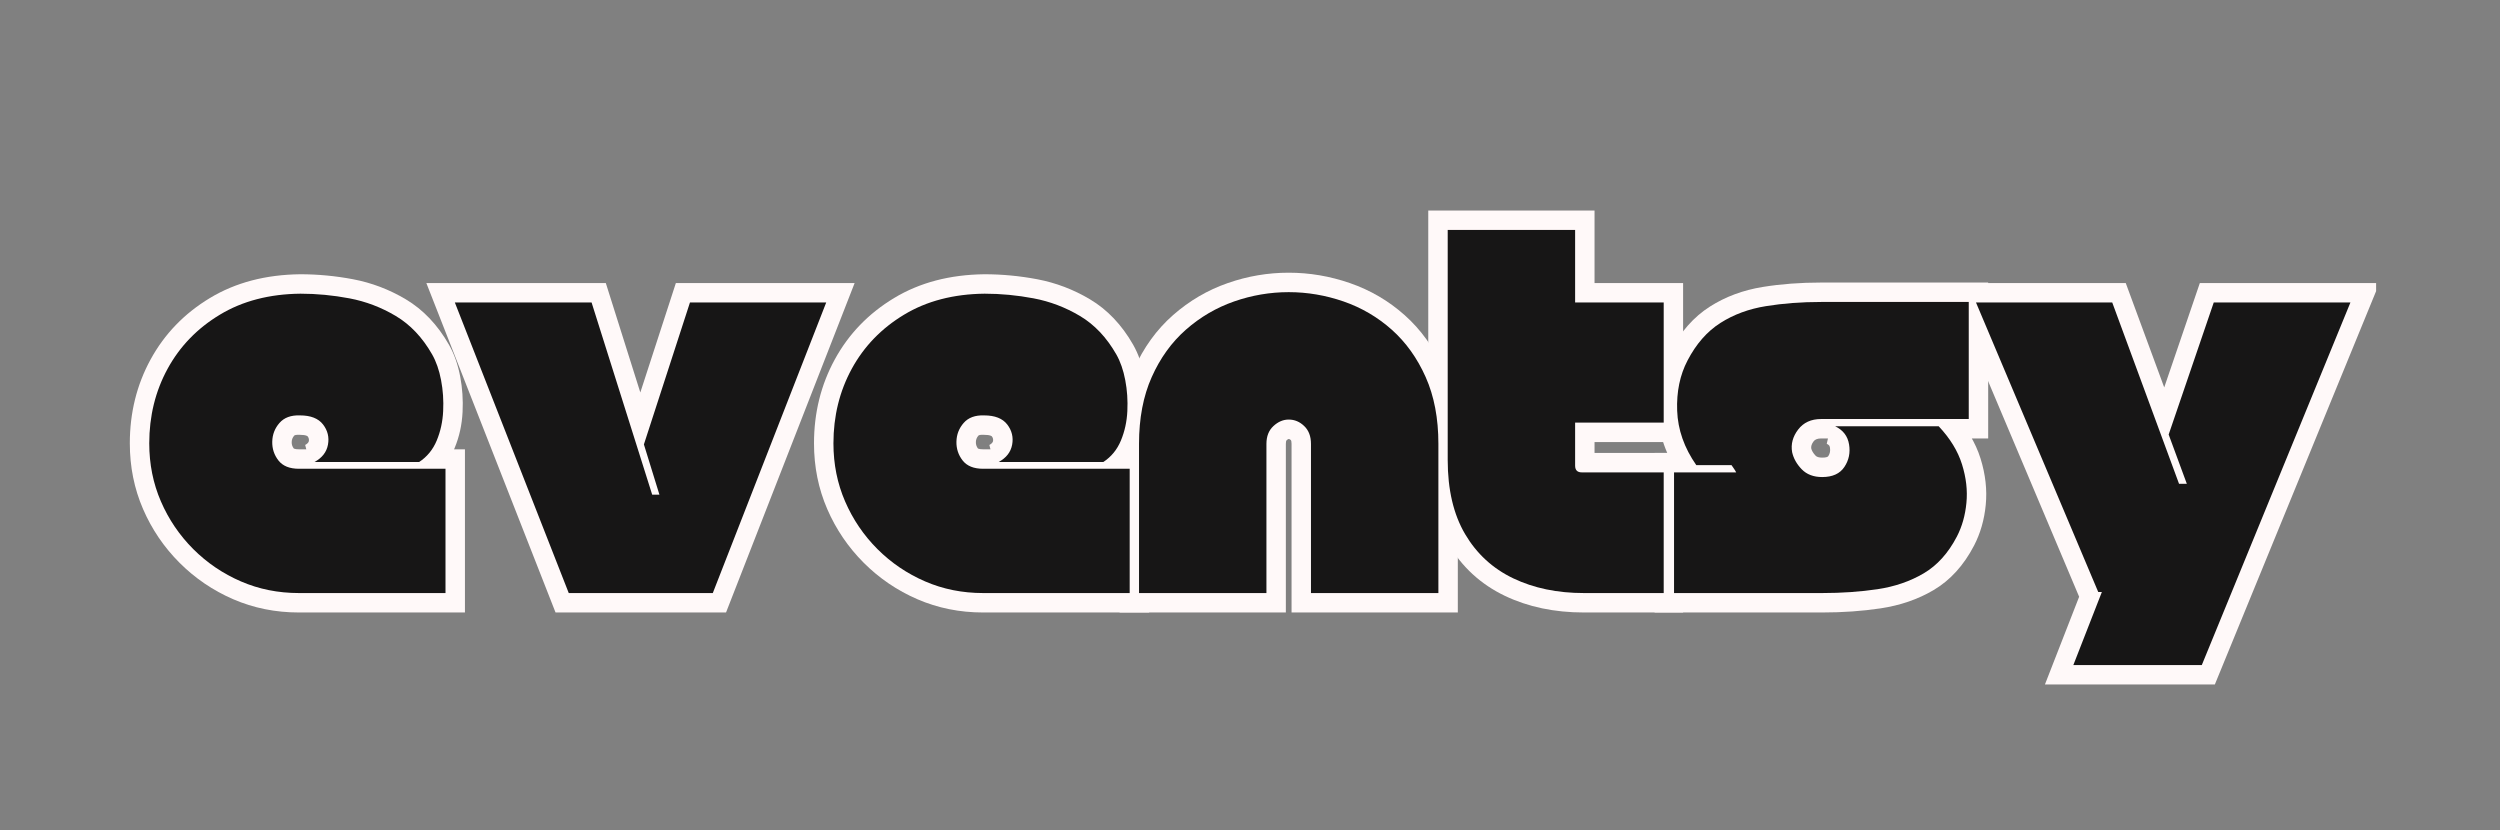 <?xml version="1.0" encoding="UTF-8"?>
<svg xmlns="http://www.w3.org/2000/svg" xmlns:xlink="http://www.w3.org/1999/xlink" width="849" zoomAndPan="magnify" viewBox="0 0 636.75 211.5" height="282" preserveAspectRatio="xMidYMid meet" version="1.0">
  <rect x="0" y="0" width="636.75" height="211.5" fill="#808080" stroke="none"/>
  <defs>
    <g></g>
    <clipPath id="467865f467">
      <path d="M 151.734 141.035 L 172.418 141.035 L 172.418 146.887 L 151.734 146.887 Z M 151.734 141.035 " clip-rule="nonzero"></path>
    </clipPath>
    <clipPath id="ebf93e0bb8">
      <path d="M 162.07 141.035 C 156.363 141.035 151.734 142.348 151.734 143.961 C 151.734 145.578 156.363 146.887 162.07 146.887 C 167.777 146.887 172.402 145.578 172.402 143.961 C 172.402 142.348 167.777 141.035 162.07 141.035 Z M 162.07 141.035 " clip-rule="nonzero"></path>
    </clipPath>
    <clipPath id="413db3650e">
      <path d="M 0.734 0.035 L 21.418 0.035 L 21.418 5.887 L 0.734 5.887 Z M 0.734 0.035 " clip-rule="nonzero"></path>
    </clipPath>
    <clipPath id="9499790696">
      <path d="M 11.07 0.035 C 5.363 0.035 0.734 1.348 0.734 2.961 C 0.734 4.578 5.363 5.887 11.07 5.887 C 16.777 5.887 21.402 4.578 21.402 2.961 C 21.402 1.348 16.777 0.035 11.07 0.035 Z M 11.07 0.035 " clip-rule="nonzero"></path>
    </clipPath>
    <clipPath id="29c8231aa0">
      <rect x="0" width="22" y="0" height="6"></rect>
    </clipPath>
    <clipPath id="4461eea588">
      <path d="M 464 47 L 574.195 47 L 574.195 150 L 464 150 Z M 464 47 " clip-rule="nonzero"></path>
    </clipPath>
    <clipPath id="4577e1571f">
      <rect x="0" width="575" y="0" height="160"></rect>
    </clipPath>
  </defs>
  <g clip-path="url(#467865f467)">
    <g clip-path="url(#ebf93e0bb8)">
      <g transform="matrix(1, 0, 0, 1, 151, 141)">
        <g clip-path="url(#29c8231aa0)">
          <g clip-path="url(#413db3650e)">
            <g clip-path="url(#9499790696)">
              <path fill="#000000" d="M 0.734 0.035 L 21.395 0.035 L 21.395 5.887 L 0.734 5.887 Z M 0.734 0.035 " fill-opacity="1" fill-rule="nonzero"></path>
            </g>
          </g>
        </g>
      </g>
    </g>
  </g>
  <g transform="matrix(1, 0, 0, 1, 31, 25)">
    <g clip-path="url(#4577e1571f)">
      <g fill="#fff9f9" fill-opacity="1">
        <g transform="translate(5.827, 126.051)">
          <g>
            <path d="M 40.902 -37.719 C 41.461 -38.023 41.77 -38.352 41.836 -38.699 C 41.918 -39.141 41.816 -39.547 41.531 -39.918 C 41.492 -39.965 41.41 -40.016 41.277 -40.066 C 40.883 -40.223 40.312 -40.301 39.578 -40.301 L 39.48 -40.301 L 39.387 -40.305 C 38.676 -40.332 38.246 -40.258 38.098 -40.086 C 37.691 -39.621 37.48 -39.082 37.465 -38.465 C 37.449 -37.844 37.629 -37.293 38 -36.816 C 38.008 -36.809 38.035 -36.793 38.086 -36.773 C 38.359 -36.664 38.77 -36.609 39.312 -36.609 L 81.594 -36.609 L 81.594 4.949 L 39.312 4.949 C 33.352 4.949 27.773 3.824 22.574 1.574 C 17.422 -0.656 12.863 -3.754 8.902 -7.715 C 4.941 -11.68 1.844 -16.234 -0.387 -21.387 C -2.637 -26.586 -3.762 -32.164 -3.762 -38.125 C -3.762 -45.914 -1.996 -53.039 1.527 -59.492 C 5.078 -65.992 10.117 -71.211 16.641 -75.145 C 23.168 -79.082 30.84 -81.098 39.652 -81.199 C 44.133 -81.199 48.613 -80.773 53.098 -79.926 C 57.848 -79.023 62.316 -77.324 66.512 -74.828 C 70.953 -72.188 74.617 -68.332 77.512 -63.27 C 78.84 -60.945 79.801 -58.234 80.387 -55.141 C 80.941 -52.207 81.145 -49.199 80.992 -46.129 C 80.832 -42.871 80.16 -39.812 78.973 -36.953 C 77.613 -33.684 75.496 -31.109 72.621 -29.23 L 71.391 -28.43 L 43.27 -28.43 Z M 45.641 -29.031 L 43.27 -33.375 L 43.27 -38.324 L 69.918 -38.324 L 69.918 -33.375 L 67.215 -37.52 C 68.383 -38.281 69.258 -39.359 69.836 -40.746 C 70.582 -42.547 71.008 -44.504 71.109 -46.613 C 71.223 -48.902 71.074 -51.133 70.664 -53.297 C 70.285 -55.305 69.703 -56.992 68.922 -58.359 C 66.891 -61.918 64.398 -64.57 61.453 -66.328 C 58.258 -68.227 54.859 -69.52 51.254 -70.203 C 47.379 -70.938 43.551 -71.305 39.762 -71.305 C 32.746 -71.227 26.742 -69.68 21.75 -66.672 C 16.754 -63.656 12.906 -59.684 10.211 -54.75 C 7.492 -49.773 6.133 -44.23 6.133 -38.125 C 6.133 -33.531 6.988 -29.262 8.695 -25.316 C 10.426 -21.32 12.824 -17.785 15.898 -14.711 C 18.973 -11.637 22.508 -9.238 26.504 -7.508 C 30.449 -5.801 34.719 -4.949 39.312 -4.949 L 76.645 -4.949 L 76.645 0 L 71.699 0 L 71.699 -31.66 L 76.645 -31.66 L 76.645 -26.715 L 39.312 -26.715 C 35.328 -26.715 32.293 -28.051 30.203 -30.727 C 28.375 -33.062 27.5 -35.723 27.574 -38.707 C 27.645 -41.699 28.668 -44.324 30.637 -46.586 C 32.859 -49.141 35.902 -50.34 39.766 -50.191 L 39.578 -45.25 L 39.578 -50.195 C 43.926 -50.195 47.188 -48.785 49.363 -45.961 C 51.453 -43.254 52.184 -40.23 51.562 -36.891 C 50.926 -33.457 48.949 -30.84 45.641 -29.031 Z M 45.641 -29.031 "></path>
          </g>
        </g>
      </g>
      <g fill="#fff9f9" fill-opacity="1">
        <g transform="translate(83.658, 126.051)">
          <g>
            <path d="M 25.605 1.805 L -6.066 -78.957 L 39.641 -78.957 L 56.168 -26.555 L 51.449 -25.066 L 51.449 -30.012 L 53.297 -30.012 L 53.297 -25.066 L 48.57 -23.602 L 44.148 -37.898 L 57.484 -78.957 L 103.016 -78.957 L 70.262 4.949 L 26.836 4.949 Z M 34.816 -1.805 L 30.211 0 L 30.211 -4.949 L 66.883 -4.949 L 66.883 0 L 62.277 -1.801 L 91.168 -75.809 L 95.773 -74.008 L 95.773 -69.059 L 61.078 -69.059 L 61.078 -74.008 L 65.785 -72.48 L 54.043 -36.332 L 49.34 -37.863 L 54.066 -39.324 L 60.004 -20.117 L 47.82 -20.117 L 31.297 -72.52 L 36.016 -74.008 L 36.016 -69.059 L 1.188 -69.059 L 1.188 -74.008 L 5.793 -75.812 Z M 34.816 -1.805 "></path>
          </g>
        </g>
      </g>
      <g fill="#fff9f9" fill-opacity="1">
        <g transform="translate(180.089, 126.051)">
          <g>
            <path d="M 40.902 -37.719 C 41.461 -38.023 41.77 -38.352 41.836 -38.699 C 41.918 -39.141 41.816 -39.547 41.531 -39.918 C 41.492 -39.965 41.41 -40.016 41.277 -40.066 C 40.883 -40.223 40.312 -40.301 39.578 -40.301 L 39.48 -40.301 L 39.387 -40.305 C 38.676 -40.332 38.246 -40.258 38.098 -40.086 C 37.691 -39.621 37.48 -39.082 37.465 -38.465 C 37.449 -37.844 37.629 -37.293 38 -36.816 C 38.008 -36.809 38.035 -36.793 38.086 -36.773 C 38.359 -36.664 38.77 -36.609 39.312 -36.609 L 81.594 -36.609 L 81.594 4.949 L 39.312 4.949 C 33.352 4.949 27.773 3.824 22.574 1.574 C 17.422 -0.656 12.863 -3.754 8.902 -7.715 C 4.941 -11.68 1.844 -16.234 -0.387 -21.387 C -2.637 -26.586 -3.762 -32.164 -3.762 -38.125 C -3.762 -45.914 -1.996 -53.039 1.527 -59.492 C 5.078 -65.992 10.117 -71.211 16.641 -75.145 C 23.168 -79.082 30.84 -81.098 39.652 -81.199 C 44.133 -81.199 48.613 -80.773 53.098 -79.926 C 57.848 -79.023 62.316 -77.324 66.512 -74.828 C 70.953 -72.188 74.617 -68.332 77.512 -63.27 C 78.84 -60.945 79.801 -58.234 80.387 -55.141 C 80.941 -52.207 81.145 -49.199 80.992 -46.129 C 80.832 -42.871 80.16 -39.812 78.973 -36.953 C 77.613 -33.684 75.496 -31.109 72.621 -29.23 L 71.391 -28.43 L 43.27 -28.43 Z M 45.641 -29.031 L 43.27 -33.375 L 43.27 -38.324 L 69.918 -38.324 L 69.918 -33.375 L 67.215 -37.52 C 68.383 -38.281 69.258 -39.359 69.836 -40.746 C 70.582 -42.547 71.008 -44.504 71.109 -46.613 C 71.223 -48.902 71.074 -51.133 70.664 -53.297 C 70.285 -55.305 69.703 -56.992 68.922 -58.359 C 66.891 -61.918 64.398 -64.57 61.453 -66.328 C 58.258 -68.227 54.859 -69.52 51.254 -70.203 C 47.379 -70.938 43.551 -71.305 39.762 -71.305 C 32.746 -71.227 26.742 -69.68 21.75 -66.672 C 16.754 -63.656 12.906 -59.684 10.211 -54.75 C 7.492 -49.773 6.133 -44.23 6.133 -38.125 C 6.133 -33.531 6.988 -29.262 8.695 -25.316 C 10.426 -21.32 12.824 -17.785 15.898 -14.711 C 18.973 -11.637 22.508 -9.238 26.504 -7.508 C 30.449 -5.801 34.719 -4.949 39.312 -4.949 L 76.645 -4.949 L 76.645 0 L 71.699 0 L 71.699 -31.66 L 76.645 -31.66 L 76.645 -26.715 L 39.312 -26.715 C 35.328 -26.715 32.293 -28.051 30.203 -30.727 C 28.375 -33.062 27.5 -35.723 27.574 -38.707 C 27.645 -41.699 28.668 -44.324 30.637 -46.586 C 32.859 -49.141 35.902 -50.34 39.766 -50.191 L 39.578 -45.25 L 39.578 -50.195 C 43.926 -50.195 47.188 -48.785 49.363 -45.961 C 51.453 -43.254 52.184 -40.23 51.562 -36.891 C 50.926 -33.457 48.949 -30.84 45.641 -29.031 Z M 45.641 -29.031 "></path>
          </g>
        </g>
      </g>
      <g fill="#fff9f9" fill-opacity="1">
        <g transform="translate(257.92, 126.051)">
          <g>
            <path d="M 33.641 4.949 L -3.762 4.949 L -3.762 -37.992 C -3.762 -45.203 -2.539 -51.547 -0.102 -57.023 C 2.348 -62.52 5.668 -67.109 9.859 -70.797 C 13.992 -74.43 18.625 -77.148 23.762 -78.941 C 28.82 -80.711 34.004 -81.594 39.312 -81.594 C 44.617 -81.594 49.816 -80.711 54.914 -78.945 C 60.109 -77.148 64.758 -74.426 68.855 -70.777 C 72.992 -67.094 76.281 -62.512 78.727 -57.023 C 81.164 -51.547 82.387 -45.203 82.387 -37.992 L 82.387 4.949 L 40.039 4.949 L 40.039 -37.992 C 40.039 -38.523 39.973 -38.852 39.84 -38.977 C 39.656 -39.156 39.48 -39.246 39.312 -39.246 C 39.199 -39.246 39.02 -39.137 38.781 -38.914 C 38.652 -38.793 38.586 -38.488 38.586 -37.992 L 38.586 4.949 Z M 33.641 -4.949 L 33.641 0 L 28.691 0 L 28.691 -37.992 C 28.691 -41.371 29.816 -44.098 32.059 -46.176 C 34.195 -48.152 36.613 -49.141 39.312 -49.141 C 42.137 -49.141 44.598 -48.133 46.699 -46.109 C 48.855 -44.039 49.934 -41.332 49.934 -37.992 L 49.934 0 L 44.984 0 L 44.984 -4.949 L 77.438 -4.949 L 77.438 0 L 72.492 0 L 72.492 -37.992 C 72.492 -43.801 71.555 -48.801 69.688 -52.996 C 67.82 -57.188 65.352 -60.648 62.273 -63.387 C 59.16 -66.16 55.629 -68.23 51.68 -69.598 C 47.629 -71 43.508 -71.699 39.312 -71.699 C 35.125 -71.699 31.027 -71 27.027 -69.602 C 23.105 -68.23 19.559 -66.152 16.395 -63.367 C 13.285 -60.633 10.801 -57.176 8.938 -52.996 C 7.07 -48.801 6.133 -43.801 6.133 -37.992 L 6.133 0 L 1.188 0 L 1.188 -4.949 Z M 33.641 -4.949 "></path>
          </g>
        </g>
      </g>
      <g fill="#fff9f9" fill-opacity="1">
        <g transform="translate(336.542, 126.051)">
          <g>
            <path d="M 35.883 4.949 C 28.363 4.949 21.648 3.531 15.738 0.703 C 9.598 -2.238 4.797 -6.652 1.34 -12.531 C -2.059 -18.32 -3.762 -25.441 -3.762 -33.902 L -3.762 -97.426 L 38.586 -97.426 L 38.586 -74.008 L 33.641 -74.008 L 33.641 -78.957 L 61.145 -78.957 L 61.145 -38.453 L 33.641 -38.453 L 33.641 -43.402 L 38.586 -43.402 L 38.586 -32.453 C 38.586 -33.246 38.246 -33.984 37.566 -34.664 C 36.887 -35.344 36.148 -35.684 35.355 -35.684 L 61.145 -35.684 L 61.145 4.949 Z M 35.883 -4.949 L 56.199 -4.949 L 56.199 0 L 51.25 0 L 51.25 -30.738 L 56.199 -30.738 L 56.199 -25.789 L 35.355 -25.789 C 33.418 -25.789 31.82 -26.418 30.57 -27.668 C 29.32 -28.922 28.691 -30.516 28.691 -32.453 L 28.691 -48.348 L 56.199 -48.348 L 56.199 -43.402 L 51.25 -43.402 L 51.25 -74.008 L 56.199 -74.008 L 56.199 -69.059 L 28.691 -69.059 L 28.691 -92.477 L 33.641 -92.477 L 33.641 -87.531 L 1.188 -87.531 L 1.188 -92.477 L 6.133 -92.477 L 6.133 -33.902 C 6.133 -27.238 7.379 -21.785 9.871 -17.547 C 12.309 -13.402 15.688 -10.293 20.012 -8.223 C 24.57 -6.039 29.859 -4.949 35.883 -4.949 Z M 35.883 -4.949 "></path>
          </g>
        </g>
      </g>
      <g fill="#fff9f9" fill-opacity="1">
        <g transform="translate(394.19, 126.051)">
          <g>
            <path d="M -3.762 0 L -3.762 -35.684 L 17.02 -35.684 L 17.02 -30.738 L 12.594 -28.523 C 12.531 -28.645 12.469 -28.754 12.398 -28.852 C 12.148 -29.203 11.918 -29.531 11.715 -29.84 L 15.832 -32.586 L 15.832 -27.637 L 4.285 -27.637 L 2.809 -29.746 C -0.828 -34.941 -2.754 -40.445 -2.965 -46.258 C -3.172 -51.969 -2.105 -57.059 0.234 -61.527 C 2.84 -66.527 6.207 -70.34 10.34 -72.973 C 14.297 -75.492 18.789 -77.156 23.812 -77.969 C 28.43 -78.715 33.375 -79.086 38.652 -79.086 L 81.199 -79.086 L 81.199 -39.379 L 38.652 -39.379 C 37.742 -39.379 37.102 -39.133 36.73 -38.637 C 36.23 -37.977 36.031 -37.34 36.141 -36.73 L 31.266 -35.883 L 36.094 -36.957 C 36.246 -36.281 36.633 -35.617 37.262 -34.969 C 37.566 -34.656 38.117 -34.496 38.918 -34.496 C 39.789 -34.496 40.309 -34.621 40.473 -34.867 C 40.895 -35.496 41.035 -36.223 40.898 -37.047 C 40.855 -37.285 40.793 -37.465 40.707 -37.578 C 40.59 -37.723 40.383 -37.871 40.082 -38.016 L 42.215 -47.426 L 70.734 -47.426 L 72.199 -45.871 C 75.625 -42.242 77.977 -38.367 79.258 -34.254 C 80.512 -30.23 80.953 -26.305 80.582 -22.477 C 80.211 -18.676 79.223 -15.223 77.609 -12.105 C 74.973 -7.039 71.531 -3.254 67.285 -0.75 C 63.305 1.598 58.797 3.148 53.766 3.902 C 49.125 4.598 44.176 4.949 38.918 4.949 L -3.762 4.949 Z M 6.133 0 L 1.188 0 L 1.188 -4.949 L 38.918 -4.949 C 43.684 -4.949 48.145 -5.258 52.297 -5.883 C 56.062 -6.445 59.383 -7.578 62.262 -9.273 C 64.875 -10.816 67.062 -13.277 68.82 -16.652 C 69.848 -18.641 70.484 -20.898 70.734 -23.434 C 70.977 -25.934 70.668 -28.562 69.812 -31.309 C 68.984 -33.969 67.379 -36.562 65 -39.086 L 68.598 -42.48 L 68.598 -37.531 L 42.215 -37.531 L 42.215 -42.48 L 44.348 -46.941 C 46.07 -46.121 47.465 -45.012 48.539 -43.621 C 49.641 -42.195 50.344 -40.547 50.656 -38.676 C 51.223 -35.277 50.574 -32.18 48.707 -29.379 C 47.609 -27.734 46.16 -26.508 44.355 -25.688 C 42.762 -24.965 40.949 -24.602 38.918 -24.602 C 35.32 -24.602 32.395 -25.766 30.148 -28.09 C 28.227 -30.078 26.988 -32.316 26.438 -34.809 L 26.41 -34.922 L 26.391 -35.035 C 25.793 -38.469 26.609 -41.66 28.836 -44.605 C 31.188 -47.719 34.461 -49.273 38.652 -49.273 L 76.25 -49.273 L 76.25 -44.324 L 71.305 -44.324 L 71.305 -74.141 L 76.25 -74.141 L 76.25 -69.191 L 38.652 -69.191 C 33.906 -69.191 29.484 -68.863 25.395 -68.199 C 21.711 -67.605 18.461 -66.414 15.648 -64.621 C 13.012 -62.941 10.793 -60.383 9 -56.938 C 7.473 -54.02 6.777 -50.578 6.922 -46.617 C 7.062 -42.754 8.395 -39.02 10.914 -35.422 L 6.859 -32.586 L 6.859 -37.531 L 18.477 -37.531 L 19.945 -35.328 C 20.094 -35.109 20.262 -34.867 20.449 -34.602 C 20.82 -34.086 21.152 -33.535 21.441 -32.949 L 25.023 -25.789 L 1.188 -25.789 L 1.188 -30.738 L 6.133 -30.738 Z M 6.133 0 "></path>
          </g>
        </g>
      </g>
      <g clip-path="url(#4461eea588)">
        <g fill="#fff9f9" fill-opacity="1">
          <g transform="translate(471.625, 126.051)">
            <g>
              <path d="M 58.176 23.285 L 18.219 23.285 L 28.105 -2.062 L 32.715 -0.266 L 32.715 4.684 L 28.512 4.684 L -6.801 -78.957 L 38.805 -78.957 L 57.016 -29.547 L 52.371 -27.836 L 52.371 -32.781 L 54.352 -32.781 L 54.352 -27.836 L 49.711 -26.125 L 44.484 -40.305 L 57.672 -78.957 L 103.414 -78.957 L 61.496 23.285 Z M 58.176 13.391 L 58.176 18.336 L 53.602 16.461 L 91.461 -75.883 L 96.039 -74.008 L 96.039 -69.059 L 61.211 -69.059 L 61.211 -74.008 L 65.895 -72.41 L 54.418 -38.77 L 49.734 -40.367 L 54.375 -42.078 L 61.445 -22.887 L 48.922 -22.887 L 30.711 -72.297 L 35.355 -74.008 L 35.355 -69.059 L 0.66 -69.059 L 0.66 -74.008 L 5.219 -75.934 L 36.352 -2.188 L 31.793 -0.266 L 31.793 -5.211 L 39.957 -5.211 L 30.07 20.137 L 25.461 18.336 L 25.461 13.391 Z M 58.176 13.391 "></path>
            </g>
          </g>
        </g>
      </g>
      <g fill="#171616" fill-opacity="1">
        <g transform="translate(5.827, 126.051)">
          <g>
            <path d="M 43.266 -33.375 C 45.203 -34.426 46.348 -35.895 46.703 -37.781 C 47.055 -39.676 46.641 -41.395 45.453 -42.938 C 44.266 -44.477 42.305 -45.25 39.578 -45.25 C 37.285 -45.332 35.547 -44.691 34.359 -43.328 C 33.172 -41.973 32.555 -40.391 32.516 -38.578 C 32.473 -36.773 33 -35.172 34.094 -33.766 C 35.195 -32.359 36.938 -31.656 39.312 -31.656 L 76.641 -31.656 L 76.641 0 L 39.312 0 C 34.031 0 29.102 -0.988 24.531 -2.969 C 19.957 -4.945 15.91 -7.691 12.391 -11.203 C 8.879 -14.723 6.133 -18.77 4.156 -23.344 C 2.176 -27.914 1.188 -32.844 1.188 -38.125 C 1.188 -45.07 2.742 -51.406 5.859 -57.125 C 8.984 -62.844 13.426 -67.438 19.188 -70.906 C 24.945 -74.383 31.785 -76.164 39.703 -76.25 C 43.836 -76.25 47.992 -75.852 52.172 -75.062 C 56.348 -74.27 60.281 -72.773 63.969 -70.578 C 67.664 -68.379 70.75 -65.125 73.219 -60.812 C 74.27 -58.969 75.035 -56.77 75.516 -54.219 C 76.004 -51.664 76.18 -49.047 76.047 -46.359 C 75.922 -43.68 75.375 -41.176 74.406 -38.844 C 73.438 -36.52 71.941 -34.695 69.922 -33.375 Z M 43.266 -33.375 "></path>
          </g>
        </g>
      </g>
      <g fill="#171616" fill-opacity="1">
        <g transform="translate(83.658, 126.051)">
          <g>
            <path d="M 30.203 0 L 1.188 -74.016 L 36.016 -74.016 L 51.453 -25.062 L 53.297 -25.062 L 49.344 -37.859 L 61.078 -74.016 L 95.781 -74.016 L 66.891 0 Z M 30.203 0 "></path>
          </g>
        </g>
      </g>
      <g fill="#171616" fill-opacity="1">
        <g transform="translate(180.089, 126.051)">
          <g>
            <path d="M 43.266 -33.375 C 45.203 -34.426 46.348 -35.895 46.703 -37.781 C 47.055 -39.676 46.641 -41.395 45.453 -42.938 C 44.266 -44.477 42.305 -45.25 39.578 -45.25 C 37.285 -45.332 35.547 -44.691 34.359 -43.328 C 33.172 -41.973 32.555 -40.391 32.516 -38.578 C 32.473 -36.773 33 -35.172 34.094 -33.766 C 35.195 -32.359 36.938 -31.656 39.312 -31.656 L 76.641 -31.656 L 76.641 0 L 39.312 0 C 34.031 0 29.102 -0.988 24.531 -2.969 C 19.957 -4.945 15.91 -7.691 12.391 -11.203 C 8.879 -14.723 6.133 -18.77 4.156 -23.344 C 2.176 -27.914 1.188 -32.844 1.188 -38.125 C 1.188 -45.07 2.742 -51.406 5.859 -57.125 C 8.984 -62.844 13.426 -67.438 19.188 -70.906 C 24.945 -74.383 31.785 -76.164 39.703 -76.25 C 43.836 -76.25 47.992 -75.852 52.172 -75.062 C 56.348 -74.27 60.281 -72.773 63.969 -70.578 C 67.664 -68.379 70.75 -65.125 73.219 -60.812 C 74.27 -58.969 75.035 -56.77 75.516 -54.219 C 76.004 -51.664 76.18 -49.047 76.047 -46.359 C 75.922 -43.68 75.375 -41.176 74.406 -38.844 C 73.438 -36.52 71.941 -34.695 69.922 -33.375 Z M 43.266 -33.375 "></path>
          </g>
        </g>
      </g>
      <g fill="#171616" fill-opacity="1">
        <g transform="translate(257.92, 126.051)">
          <g>
            <path d="M 33.641 0 L 1.188 0 L 1.188 -38 C 1.188 -44.5 2.266 -50.164 4.422 -55 C 6.578 -59.844 9.477 -63.867 13.125 -67.078 C 16.77 -70.285 20.859 -72.68 25.391 -74.266 C 29.922 -75.848 34.562 -76.641 39.312 -76.641 C 44.062 -76.641 48.723 -75.848 53.297 -74.266 C 57.867 -72.68 61.957 -70.285 65.562 -67.078 C 69.164 -63.867 72.047 -59.844 74.203 -55 C 76.359 -50.164 77.438 -44.5 77.438 -38 L 77.438 0 L 44.984 0 L 44.984 -38 C 44.984 -39.926 44.41 -41.438 43.266 -42.531 C 42.129 -43.633 40.812 -44.188 39.312 -44.188 C 37.906 -44.188 36.609 -43.633 35.422 -42.531 C 34.234 -41.438 33.641 -39.926 33.641 -38 Z M 33.641 0 "></path>
          </g>
        </g>
      </g>
      <g fill="#171616" fill-opacity="1">
        <g transform="translate(336.542, 126.051)">
          <g>
            <path d="M 35.875 0 C 29.102 0 23.102 -1.25 17.875 -3.75 C 12.645 -6.258 8.555 -10.02 5.609 -15.031 C 2.66 -20.051 1.188 -26.344 1.188 -33.906 L 1.188 -92.484 L 33.641 -92.484 L 33.641 -74.016 L 56.203 -74.016 L 56.203 -43.406 L 33.641 -43.406 L 33.641 -32.453 C 33.641 -31.305 34.211 -30.734 35.359 -30.734 L 56.203 -30.734 L 56.203 0 Z M 35.875 0 "></path>
          </g>
        </g>
      </g>
      <g fill="#171616" fill-opacity="1">
        <g transform="translate(394.19, 126.051)">
          <g>
            <path d="M 1.188 0 L 1.188 -30.734 L 17.016 -30.734 C 16.836 -31.086 16.641 -31.414 16.422 -31.719 C 16.203 -32.031 16.004 -32.316 15.828 -32.578 L 6.859 -32.578 C 3.785 -36.984 2.16 -41.602 1.984 -46.438 C 1.805 -51.27 2.688 -55.535 4.625 -59.234 C 6.82 -63.453 9.613 -66.641 13 -68.797 C 16.383 -70.953 20.254 -72.379 24.609 -73.078 C 28.961 -73.785 33.645 -74.141 38.656 -74.141 L 76.25 -74.141 L 76.25 -44.328 L 38.656 -44.328 C 36.102 -44.328 34.145 -43.426 32.781 -41.625 C 31.414 -39.82 30.91 -37.906 31.266 -35.875 C 31.617 -34.301 32.43 -32.852 33.703 -31.531 C 34.984 -30.207 36.723 -29.547 38.922 -29.547 C 41.555 -29.547 43.441 -30.406 44.578 -32.125 C 45.723 -33.844 46.117 -35.754 45.766 -37.859 C 45.422 -39.973 44.238 -41.516 42.219 -42.484 L 68.594 -42.484 C 71.5 -39.398 73.477 -36.164 74.531 -32.781 C 75.594 -29.395 75.969 -26.117 75.656 -22.953 C 75.352 -19.785 74.539 -16.926 73.219 -14.375 C 71.02 -10.156 68.203 -7.035 64.766 -5.016 C 61.336 -2.992 57.426 -1.648 53.031 -0.984 C 48.633 -0.328 43.93 0 38.922 0 Z M 1.188 0 "></path>
          </g>
        </g>
      </g>
      <g fill="#171616" fill-opacity="1">
        <g transform="translate(471.625, 126.051)">
          <g>
            <path d="M 58.172 18.344 L 25.453 18.344 L 32.719 -0.266 L 31.797 -0.266 L 0.656 -74.016 L 35.359 -74.016 L 52.375 -27.828 L 54.359 -27.828 L 49.734 -40.375 L 61.219 -74.016 L 96.031 -74.016 Z M 58.172 18.344 "></path>
          </g>
        </g>
      </g>
    </g>
  </g>
</svg>
